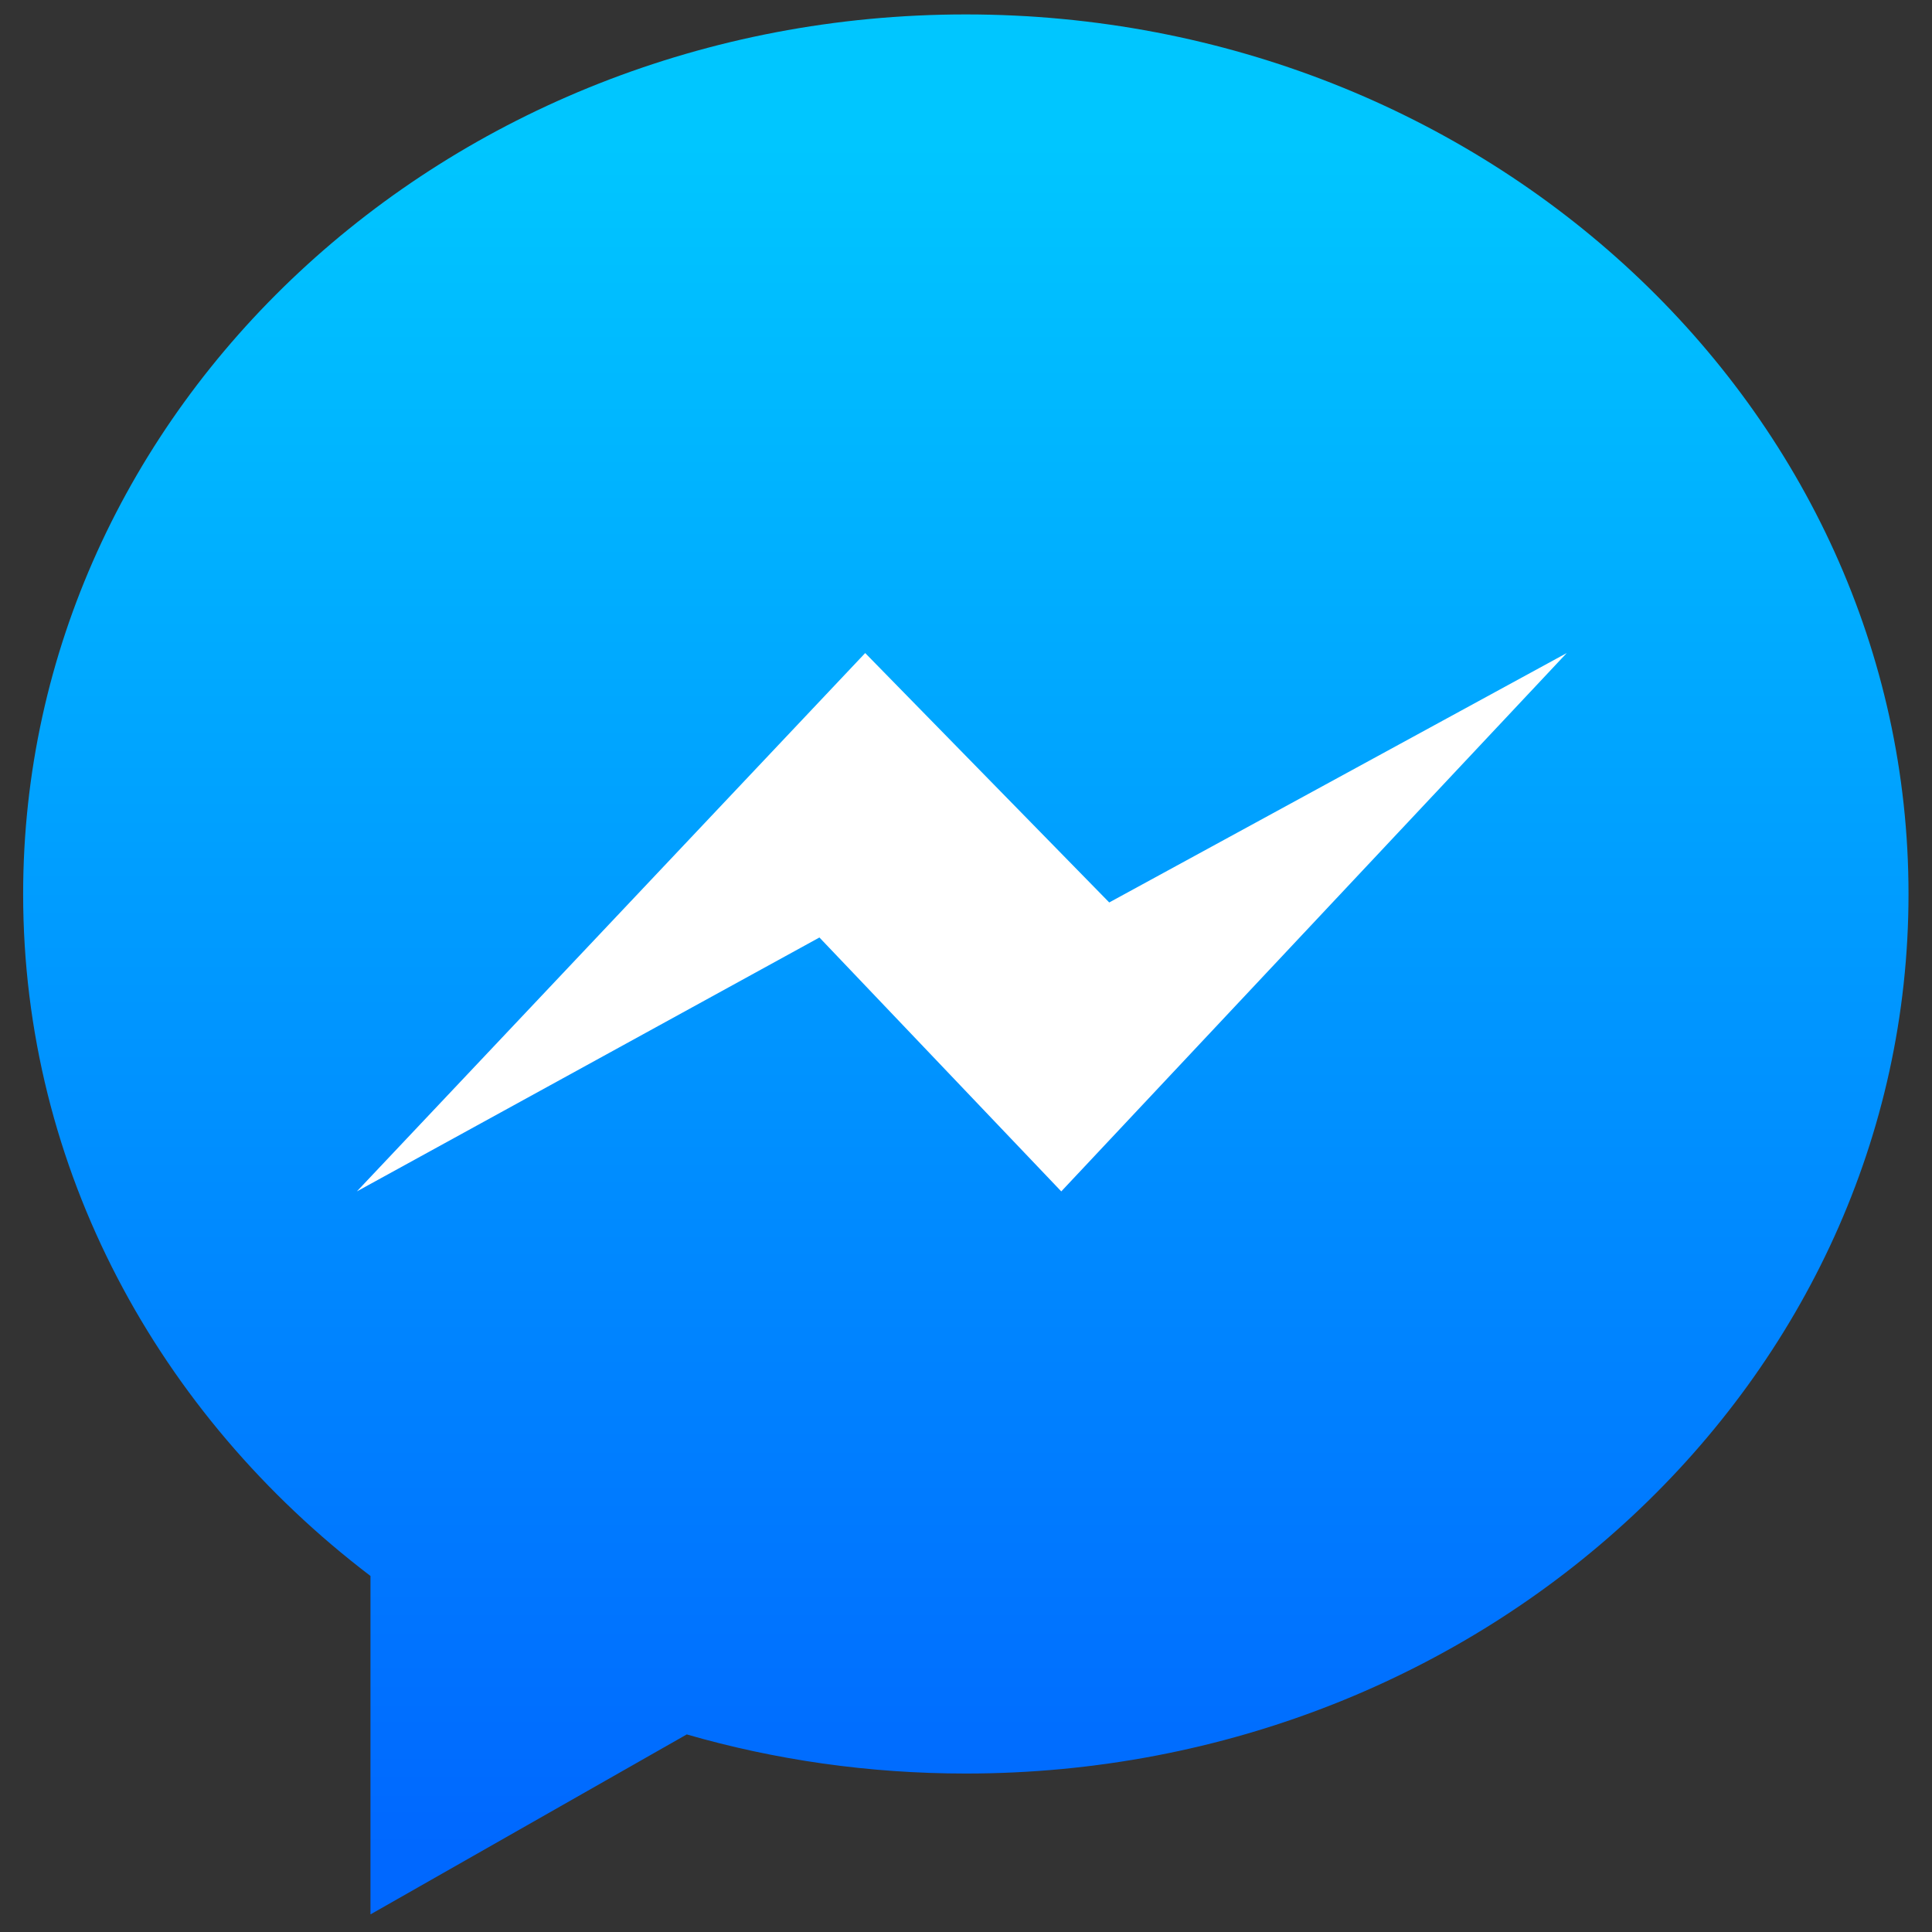 <svg xmlns="http://www.w3.org/2000/svg" xmlns:xlink="http://www.w3.org/1999/xlink" width="60" zoomAndPan="magnify" viewBox="0 0 45 45" height="60" preserveAspectRatio="xMidYMid meet" version="1.0"><rect x="0" y="0" width="45" height="45" fill="#333333" stroke="none"/><defs><clipPath id="e6a8729a89"><path d="M 0.336 0.336 L 44.586 0.336 L 44.586 44.586 L 0.336 44.586 Z M 0.336 0.336 " clip-rule="nonzero"/></clipPath><clipPath id="a9e74eb9dc"><path d="M 8.629 36.707 L 8.629 44.59 L 15.996 40.398 C 18.051 40.992 20.234 41.309 22.496 41.309 C 34.625 41.309 44.453 32.137 44.453 20.824 C 44.453 9.512 34.625 0.336 22.496 0.336 C 10.371 0.336 0.539 9.508 0.539 20.824 C 0.539 27.23 3.691 32.949 8.629 36.707 Z M 8.629 36.707 " clip-rule="nonzero"/></clipPath><linearGradient x1="50.539" gradientTransform="matrix(0.486, 0, 0, 0.486, -2.051, 17.188)" y1="-34.693" x2="50.539" gradientUnits="userSpaceOnUse" y2="56.415" id="3485ba0a2a"><stop stop-opacity="1" stop-color="rgb(0%, 77.599%, 100%)" offset="0"/><stop stop-opacity="1" stop-color="rgb(0%, 77.599%, 100%)" offset="0.062"/><stop stop-opacity="1" stop-color="rgb(0%, 77.541%, 100%)" offset="0.07"/><stop stop-opacity="1" stop-color="rgb(0%, 77.321%, 100%)" offset="0.078"/><stop stop-opacity="1" stop-color="rgb(0%, 76.996%, 100%)" offset="0.086"/><stop stop-opacity="1" stop-color="rgb(0%, 76.672%, 100%)" offset="0.094"/><stop stop-opacity="1" stop-color="rgb(0%, 76.349%, 100%)" offset="0.102"/><stop stop-opacity="1" stop-color="rgb(0%, 76.025%, 100%)" offset="0.109"/><stop stop-opacity="1" stop-color="rgb(0%, 75.702%, 100%)" offset="0.117"/><stop stop-opacity="1" stop-color="rgb(0%, 75.378%, 100%)" offset="0.125"/><stop stop-opacity="1" stop-color="rgb(0%, 75.055%, 100%)" offset="0.133"/><stop stop-opacity="1" stop-color="rgb(0%, 74.731%, 100%)" offset="0.141"/><stop stop-opacity="1" stop-color="rgb(0%, 74.408%, 100%)" offset="0.148"/><stop stop-opacity="1" stop-color="rgb(0%, 74.084%, 100%)" offset="0.156"/><stop stop-opacity="1" stop-color="rgb(0%, 73.761%, 100%)" offset="0.164"/><stop stop-opacity="1" stop-color="rgb(0%, 73.438%, 100%)" offset="0.172"/><stop stop-opacity="1" stop-color="rgb(0%, 73.114%, 100%)" offset="0.18"/><stop stop-opacity="1" stop-color="rgb(0%, 72.791%, 100%)" offset="0.188"/><stop stop-opacity="1" stop-color="rgb(0%, 72.467%, 100%)" offset="0.195"/><stop stop-opacity="1" stop-color="rgb(0%, 72.144%, 100%)" offset="0.203"/><stop stop-opacity="1" stop-color="rgb(0%, 71.82%, 100%)" offset="0.211"/><stop stop-opacity="1" stop-color="rgb(0%, 71.497%, 100%)" offset="0.219"/><stop stop-opacity="1" stop-color="rgb(0%, 71.173%, 100%)" offset="0.227"/><stop stop-opacity="1" stop-color="rgb(0%, 70.85%, 100%)" offset="0.234"/><stop stop-opacity="1" stop-color="rgb(0%, 70.526%, 100%)" offset="0.242"/><stop stop-opacity="1" stop-color="rgb(0%, 70.203%, 100%)" offset="0.25"/><stop stop-opacity="1" stop-color="rgb(0%, 69.878%, 100%)" offset="0.258"/><stop stop-opacity="1" stop-color="rgb(0%, 69.554%, 100%)" offset="0.266"/><stop stop-opacity="1" stop-color="rgb(0%, 69.231%, 100%)" offset="0.273"/><stop stop-opacity="1" stop-color="rgb(0%, 68.907%, 100%)" offset="0.281"/><stop stop-opacity="1" stop-color="rgb(0%, 68.584%, 100%)" offset="0.289"/><stop stop-opacity="1" stop-color="rgb(0%, 68.26%, 100%)" offset="0.297"/><stop stop-opacity="1" stop-color="rgb(0%, 67.937%, 100%)" offset="0.305"/><stop stop-opacity="1" stop-color="rgb(0%, 67.613%, 100%)" offset="0.312"/><stop stop-opacity="1" stop-color="rgb(0%, 67.29%, 100%)" offset="0.32"/><stop stop-opacity="1" stop-color="rgb(0%, 66.966%, 100%)" offset="0.328"/><stop stop-opacity="1" stop-color="rgb(0%, 66.643%, 100%)" offset="0.336"/><stop stop-opacity="1" stop-color="rgb(0%, 66.319%, 100%)" offset="0.344"/><stop stop-opacity="1" stop-color="rgb(0%, 65.996%, 100%)" offset="0.352"/><stop stop-opacity="1" stop-color="rgb(0%, 65.672%, 100%)" offset="0.359"/><stop stop-opacity="1" stop-color="rgb(0%, 65.349%, 100%)" offset="0.367"/><stop stop-opacity="1" stop-color="rgb(0%, 65.025%, 100%)" offset="0.375"/><stop stop-opacity="1" stop-color="rgb(0%, 64.702%, 100%)" offset="0.383"/><stop stop-opacity="1" stop-color="rgb(0%, 64.378%, 100%)" offset="0.391"/><stop stop-opacity="1" stop-color="rgb(0%, 64.055%, 100%)" offset="0.398"/><stop stop-opacity="1" stop-color="rgb(0%, 63.731%, 100%)" offset="0.406"/><stop stop-opacity="1" stop-color="rgb(0%, 63.408%, 100%)" offset="0.414"/><stop stop-opacity="1" stop-color="rgb(0%, 63.084%, 100%)" offset="0.422"/><stop stop-opacity="1" stop-color="rgb(0%, 62.759%, 100%)" offset="0.43"/><stop stop-opacity="1" stop-color="rgb(0%, 62.436%, 100%)" offset="0.438"/><stop stop-opacity="1" stop-color="rgb(0%, 62.112%, 100%)" offset="0.445"/><stop stop-opacity="1" stop-color="rgb(0%, 61.789%, 100%)" offset="0.453"/><stop stop-opacity="1" stop-color="rgb(0%, 61.465%, 100%)" offset="0.461"/><stop stop-opacity="1" stop-color="rgb(0%, 61.142%, 100%)" offset="0.469"/><stop stop-opacity="1" stop-color="rgb(0%, 60.818%, 100%)" offset="0.477"/><stop stop-opacity="1" stop-color="rgb(0%, 60.495%, 100%)" offset="0.484"/><stop stop-opacity="1" stop-color="rgb(0%, 60.172%, 100%)" offset="0.492"/><stop stop-opacity="1" stop-color="rgb(0%, 59.848%, 100%)" offset="0.5"/><stop stop-opacity="1" stop-color="rgb(0%, 59.525%, 100%)" offset="0.508"/><stop stop-opacity="1" stop-color="rgb(0%, 59.201%, 100%)" offset="0.516"/><stop stop-opacity="1" stop-color="rgb(0%, 58.878%, 100%)" offset="0.523"/><stop stop-opacity="1" stop-color="rgb(0%, 58.554%, 100%)" offset="0.531"/><stop stop-opacity="1" stop-color="rgb(0%, 58.231%, 100%)" offset="0.539"/><stop stop-opacity="1" stop-color="rgb(0%, 57.907%, 100%)" offset="0.547"/><stop stop-opacity="1" stop-color="rgb(0%, 57.584%, 100%)" offset="0.555"/><stop stop-opacity="1" stop-color="rgb(0%, 57.26%, 100%)" offset="0.562"/><stop stop-opacity="1" stop-color="rgb(0%, 56.937%, 100%)" offset="0.57"/><stop stop-opacity="1" stop-color="rgb(0%, 56.613%, 100%)" offset="0.578"/><stop stop-opacity="1" stop-color="rgb(0%, 56.29%, 100%)" offset="0.586"/><stop stop-opacity="1" stop-color="rgb(0%, 55.966%, 100%)" offset="0.594"/><stop stop-opacity="1" stop-color="rgb(0%, 55.641%, 100%)" offset="0.602"/><stop stop-opacity="1" stop-color="rgb(0%, 55.318%, 100%)" offset="0.609"/><stop stop-opacity="1" stop-color="rgb(0%, 54.994%, 100%)" offset="0.617"/><stop stop-opacity="1" stop-color="rgb(0%, 54.671%, 100%)" offset="0.625"/><stop stop-opacity="1" stop-color="rgb(0%, 54.347%, 100%)" offset="0.633"/><stop stop-opacity="1" stop-color="rgb(0%, 54.024%, 100%)" offset="0.641"/><stop stop-opacity="1" stop-color="rgb(0%, 53.7%, 100%)" offset="0.648"/><stop stop-opacity="1" stop-color="rgb(0%, 53.377%, 100%)" offset="0.656"/><stop stop-opacity="1" stop-color="rgb(0%, 53.053%, 100%)" offset="0.664"/><stop stop-opacity="1" stop-color="rgb(0%, 52.73%, 100%)" offset="0.672"/><stop stop-opacity="1" stop-color="rgb(0%, 52.406%, 100%)" offset="0.68"/><stop stop-opacity="1" stop-color="rgb(0%, 52.083%, 100%)" offset="0.688"/><stop stop-opacity="1" stop-color="rgb(0%, 51.759%, 100%)" offset="0.695"/><stop stop-opacity="1" stop-color="rgb(0%, 51.436%, 100%)" offset="0.703"/><stop stop-opacity="1" stop-color="rgb(0%, 51.112%, 100%)" offset="0.711"/><stop stop-opacity="1" stop-color="rgb(0%, 50.789%, 100%)" offset="0.719"/><stop stop-opacity="1" stop-color="rgb(0%, 50.465%, 100%)" offset="0.727"/><stop stop-opacity="1" stop-color="rgb(0%, 50.142%, 100%)" offset="0.734"/><stop stop-opacity="1" stop-color="rgb(0%, 49.818%, 100%)" offset="0.742"/><stop stop-opacity="1" stop-color="rgb(0%, 49.495%, 100%)" offset="0.75"/><stop stop-opacity="1" stop-color="rgb(0%, 49.171%, 100%)" offset="0.758"/><stop stop-opacity="1" stop-color="rgb(0%, 48.848%, 100%)" offset="0.766"/><stop stop-opacity="1" stop-color="rgb(0%, 48.523%, 100%)" offset="0.773"/><stop stop-opacity="1" stop-color="rgb(0%, 48.199%, 100%)" offset="0.781"/><stop stop-opacity="1" stop-color="rgb(0%, 47.876%, 100%)" offset="0.789"/><stop stop-opacity="1" stop-color="rgb(0%, 47.552%, 100%)" offset="0.797"/><stop stop-opacity="1" stop-color="rgb(0%, 47.229%, 100%)" offset="0.805"/><stop stop-opacity="1" stop-color="rgb(0%, 46.906%, 100%)" offset="0.812"/><stop stop-opacity="1" stop-color="rgb(0%, 46.582%, 100%)" offset="0.82"/><stop stop-opacity="1" stop-color="rgb(0%, 46.259%, 100%)" offset="0.828"/><stop stop-opacity="1" stop-color="rgb(0%, 45.935%, 100%)" offset="0.836"/><stop stop-opacity="1" stop-color="rgb(0%, 45.612%, 100%)" offset="0.844"/><stop stop-opacity="1" stop-color="rgb(0%, 45.288%, 100%)" offset="0.852"/><stop stop-opacity="1" stop-color="rgb(0%, 44.965%, 100%)" offset="0.859"/><stop stop-opacity="1" stop-color="rgb(0%, 44.641%, 100%)" offset="0.867"/><stop stop-opacity="1" stop-color="rgb(0%, 44.318%, 100%)" offset="0.875"/><stop stop-opacity="1" stop-color="rgb(0%, 43.994%, 100%)" offset="0.883"/><stop stop-opacity="1" stop-color="rgb(0%, 43.671%, 100%)" offset="0.891"/><stop stop-opacity="1" stop-color="rgb(0%, 43.347%, 100%)" offset="0.898"/><stop stop-opacity="1" stop-color="rgb(0%, 43.024%, 100%)" offset="0.906"/><stop stop-opacity="1" stop-color="rgb(0%, 42.7%, 100%)" offset="0.914"/><stop stop-opacity="1" stop-color="rgb(0%, 42.377%, 100%)" offset="0.922"/><stop stop-opacity="1" stop-color="rgb(0%, 42.053%, 100%)" offset="0.93"/><stop stop-opacity="1" stop-color="rgb(0%, 41.73%, 100%)" offset="0.938"/><stop stop-opacity="1" stop-color="rgb(0%, 41.405%, 100%)" offset="0.945"/><stop stop-opacity="1" stop-color="rgb(0%, 41.081%, 100%)" offset="0.953"/><stop stop-opacity="1" stop-color="rgb(0%, 40.858%, 100%)" offset="0.969"/><stop stop-opacity="1" stop-color="rgb(0%, 40.799%, 100%)" offset="1"/></linearGradient></defs><g clip-path="url(#e6a8729a89)"><g clip-path="url(#a9e74eb9dc)"><path fill="url(#3485ba0a2a)" d="M 0.539 0.336 L 0.539 44.586 L 44.453 44.586 L 44.453 0.336 Z M 0.539 0.336 " fill-rule="nonzero"/></g></g><path fill="#ffffff" d="M 20.152 15.211 L 8.312 27.75 L 19.086 21.836 L 24.719 27.75 L 36.492 15.211 L 25.836 21.02 Z M 20.152 15.211 " fill-opacity="1" fill-rule="nonzero"/></svg>